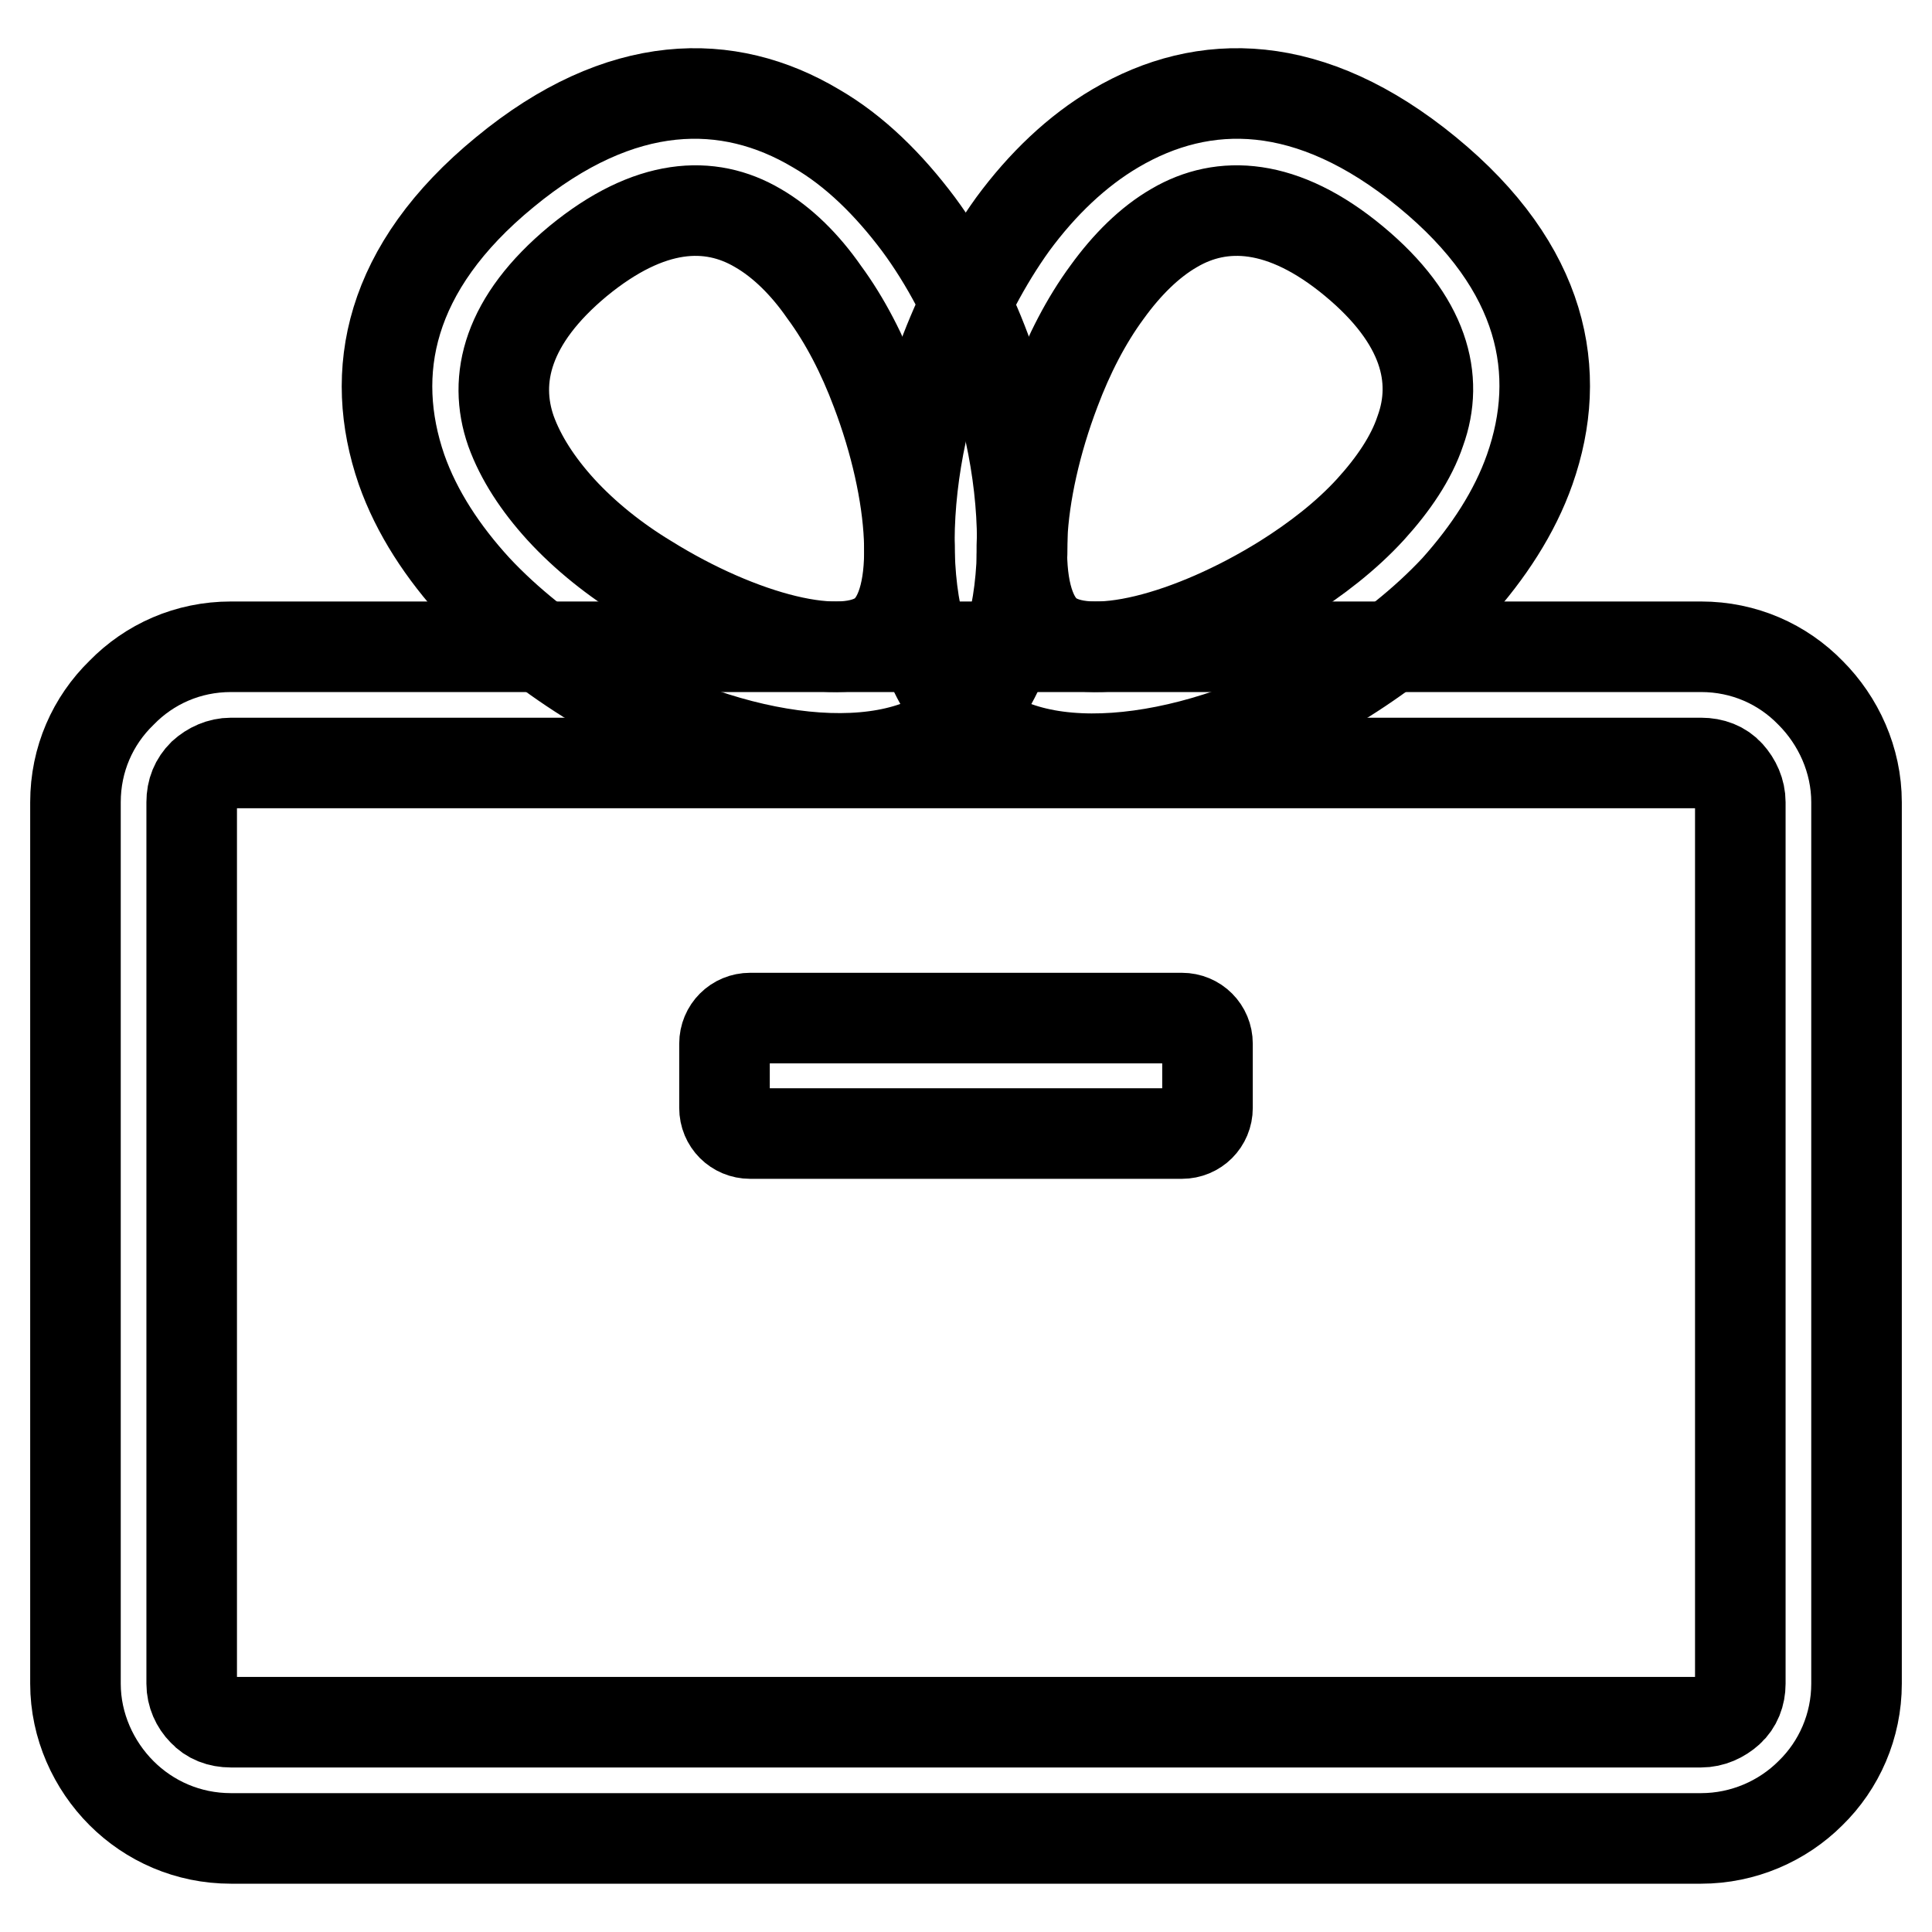 <?xml version="1.0" encoding="utf-8"?>
<!-- Svg Vector Icons : http://www.onlinewebfonts.com/icon -->
<!DOCTYPE svg PUBLIC "-//W3C//DTD SVG 1.1//EN" "http://www.w3.org/Graphics/SVG/1.1/DTD/svg11.dtd">
<svg version="1.1" xmlns="http://www.w3.org/2000/svg" xmlns:xlink="http://www.w3.org/1999/xlink" x="0px" y="0px" viewBox="0 0 256 256" enable-background="new 0 0 256 256" xml:space="preserve">
<g> <path stroke-width="12" fill-opacity="0" stroke="#000000"  d="M30.6,85.7h194.8c5.7,0,10.8,2.3,14.5,6.1c3.7,3.7,6.1,8.9,6.1,14.5v116.8c0,5.6-2.3,10.8-6.1,14.5 c-3.7,3.7-8.9,6-14.5,6H30.6c-5.7,0-10.8-2.3-14.5-6s-6.1-8.9-6.1-14.5V106.3c0-5.7,2.3-10.8,6.1-14.5C19.8,88,24.9,85.7,30.6,85.7 z M225.4,101.1H30.6c-1.4,0-2.7,0.6-3.7,1.5c-1,1-1.5,2.2-1.5,3.7v116.8c0,1.4,0.6,2.7,1.5,3.6c0.9,1,2.2,1.5,3.7,1.5h194.8 c1.4,0,2.7-0.6,3.7-1.5c1-0.9,1.5-2.2,1.5-3.6V106.3c0-1.4-0.6-2.7-1.5-3.7S226.9,101.1,225.4,101.1L225.4,101.1z"/> <path stroke-width="12" fill-opacity="0" stroke="#000000"  d="M66.9,22.8c15.4-12.7,29.6-12.7,41.2-5.8c5.2,3,9.7,7.5,13.6,12.7c3.7,5,6.7,10.8,8.9,16.7 c7.2,18.9,6.7,40.9-3.6,49.4c-10.4,8.5-32,4.8-49.2-5.9c-5.4-3.4-10.5-7.4-14.7-11.9c-4.4-4.8-7.9-10.1-9.9-15.8 C48.8,49.4,51.4,35.5,66.9,22.8z M100.4,30.2c-6.3-3.7-14.3-3.4-23.8,4.4c-9.4,7.8-11.3,15.6-8.9,22.5c1.3,3.6,3.6,7.1,6.6,10.4 c3.2,3.5,7.2,6.7,11.5,9.3c12.2,7.6,26.1,11.4,31.3,7.1c5.2-4.3,4.1-18.7-1-32.1c-1.8-4.8-4.1-9.3-6.9-13.1 C106.7,35.1,103.7,32.1,100.4,30.2L100.4,30.2z"/> <path stroke-width="12" fill-opacity="0" stroke="#000000"  d="M179.4,34.6c-9.4-7.8-17.5-8.1-23.8-4.4c-3.3,1.9-6.3,4.9-8.9,8.5c-2.8,3.8-5.1,8.3-6.9,13.1 c-5.1,13.4-6.2,27.8-1,32.1c5.2,4.3,19.1,0.5,31.3-7.1c4.3-2.7,8.3-5.8,11.5-9.3c3-3.3,5.4-6.8,6.6-10.4 C190.7,50.2,188.8,42.4,179.4,34.6z M147.8,17c11.7-6.9,25.8-6.9,41.3,5.8c15.5,12.7,18.1,26.6,13.6,39.4c-2,5.7-5.5,11-9.8,15.8 c-4.2,4.5-9.3,8.5-14.7,11.9c-17.2,10.7-38.8,14.5-49.2,5.9c-10.4-8.5-10.8-30.5-3.7-49.4c2.3-5.9,5.3-11.7,8.9-16.7 C138.1,24.4,142.7,20,147.8,17z M99.4,134.9h57.2c1.9,0,3.4,1.5,3.4,3.4v8.5c0,1.9-1.5,3.4-3.4,3.4H99.4c-1.9,0-3.4-1.5-3.4-3.4 v-8.5C96,136.4,97.5,134.9,99.4,134.9z"/></g>
</svg>